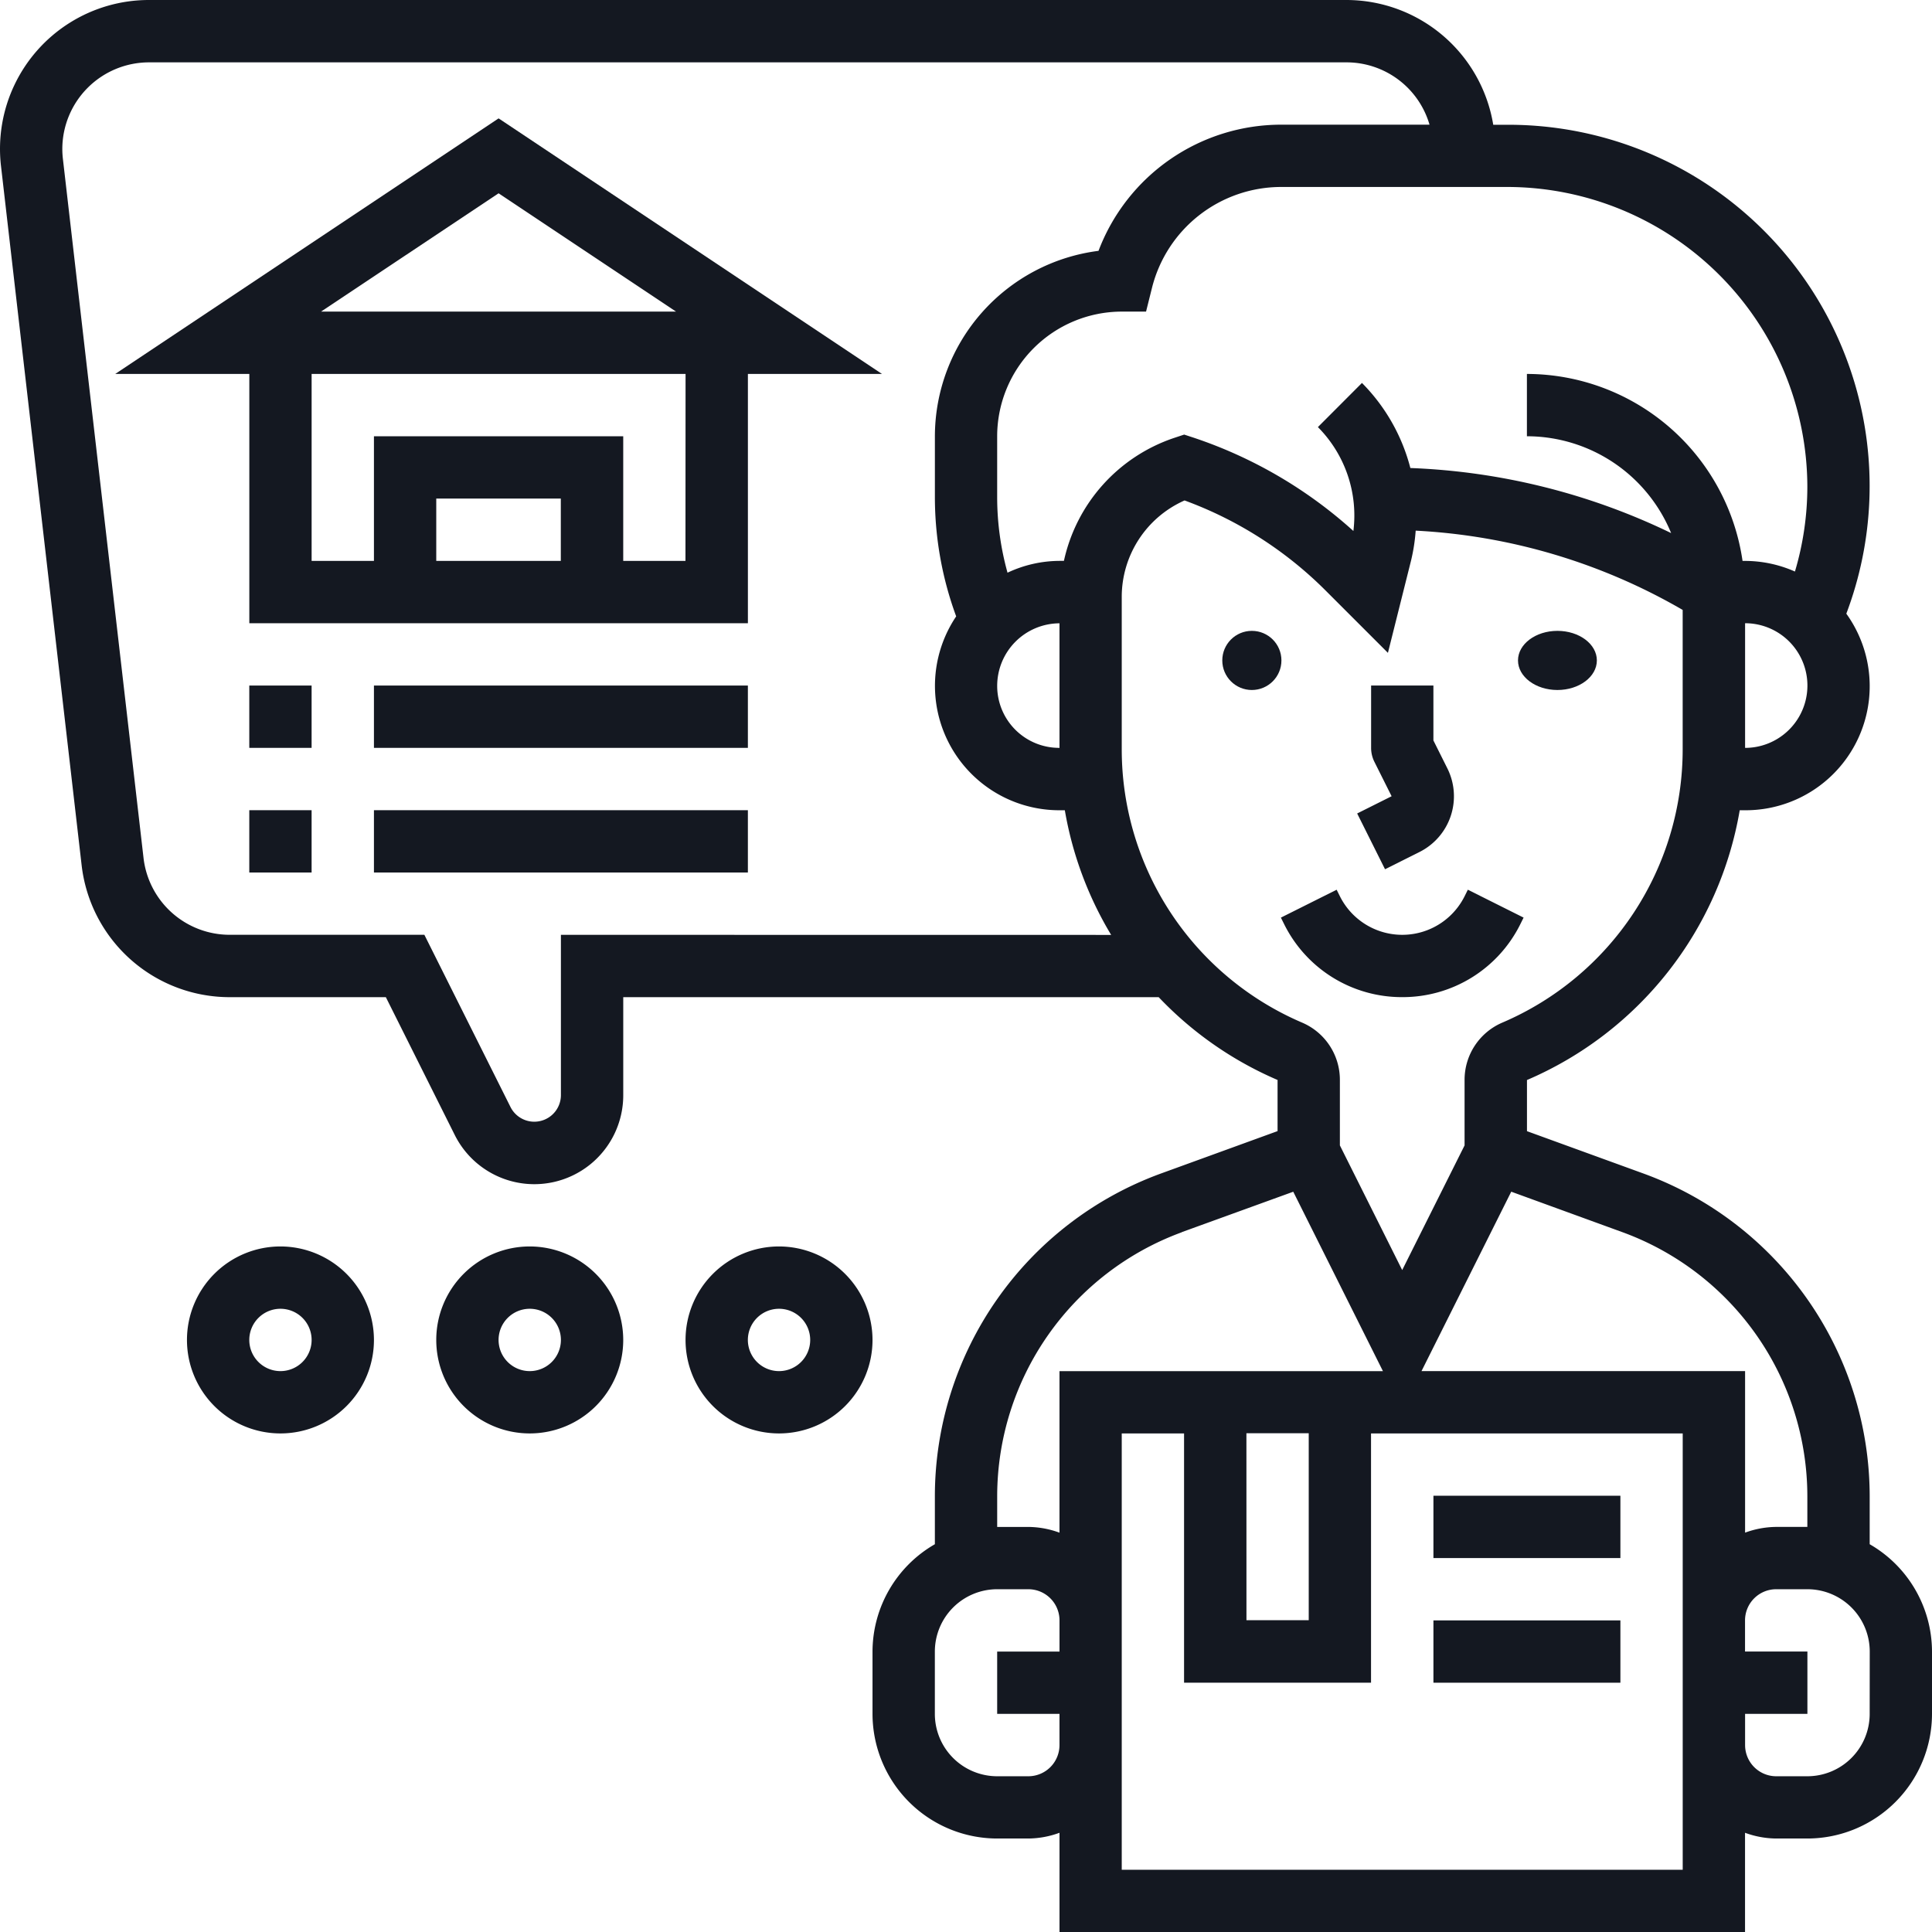 <svg id="courier" xmlns="http://www.w3.org/2000/svg" width="98" height="98" viewBox="0 0 98 98">
  <defs>
    <style>
      .cls-1 {
        fill: #141821;
      }
    </style>
  </defs>
  <ellipse id="Ellipse_113" data-name="Ellipse 113" class="cls-1" cx="2" cy="1.5" rx="2" ry="1.5" transform="translate(77 32)"/>
  <circle id="Ellipse_114" data-name="Ellipse 114" class="cls-1" cx="1.5" cy="1.5" r="1.5" transform="translate(62 32)"/>
  <path id="Path_39238" data-name="Path 39238" class="cls-1" d="M94.839,78.33V75.877A17.442,17.442,0,0,0,83.393,59.537l-5.938-2.159,0-2.594A18.222,18.222,0,0,0,88.247,41.1h.294a6.294,6.294,0,0,0,5.113-9.971,18.324,18.324,0,0,0-17.2-24.8h-.71A7.553,7.553,0,0,0,68.312,0H7.559A7.552,7.552,0,0,0,.051,8.425L4.141,43.89a7.558,7.558,0,0,0,7.51,6.691h7.921l3.495,6.99a4.511,4.511,0,0,0,8.547-2.017V50.581h27.16a18.218,18.218,0,0,0,6.03,4.2l0,2.594-5.938,2.159A17.44,17.44,0,0,0,47.421,75.877V78.33a6.3,6.3,0,0,0-3.163,5.444v3.161a6.329,6.329,0,0,0,6.323,6.323h1.581a4.689,4.689,0,0,0,1.581-.291V98H88.516V92.967a4.689,4.689,0,0,0,1.581.291h1.581A6.329,6.329,0,0,0,98,86.935V83.774a6.3,6.3,0,0,0-3.161-5.444ZM82.312,62.507a14.271,14.271,0,0,1,9.365,13.371v1.574H90.1a4.689,4.689,0,0,0-1.581.291V69.548H72.106l4.551-9.1Zm6.207-24.571,0-6.323a3.161,3.161,0,1,1,0,6.323Zm3.158-13.23a15.1,15.1,0,0,1-.629,4.285,6.273,6.273,0,0,0-2.532-.539H88.39a11.073,11.073,0,0,0-10.938-9.484v3.161a7.915,7.915,0,0,1,7.315,4.911,33.185,33.185,0,0,0-13.227-3.3,9.493,9.493,0,0,0-2.455-4.315L66.85,21.664a6.362,6.362,0,0,1,1.8,5.27,22.913,22.913,0,0,0-8.083-4.726l-.5-.164-.5.166a8.486,8.486,0,0,0-5.6,6.24h-.221a6.237,6.237,0,0,0-2.64.6,14.319,14.319,0,0,1-.525-3.8V22.129A6.329,6.329,0,0,1,56.9,15.806h1.233l.3-1.2A6.759,6.759,0,0,1,65,9.484H76.456A15.239,15.239,0,0,1,91.677,24.705ZM53.72,37.935A3.141,3.141,0,0,1,50.582,34.8a3.175,3.175,0,0,1,3.16-3.183l0,6.323H53.72ZM28.452,47.419v8.134a1.35,1.35,0,0,1-2.557.6l-4.369-8.736H11.651a4.4,4.4,0,0,1-4.37-3.893L3.191,8.063a4.451,4.451,0,0,1-.03-.5,4.4,4.4,0,0,1,4.4-4.4H68.312a4.387,4.387,0,0,1,4.2,3.161H65a9.912,9.912,0,0,0-9.278,6.4,9.5,9.5,0,0,0-8.3,9.411v3.122a17.511,17.511,0,0,0,1.08,6.008A6.31,6.31,0,0,0,53.744,41.1h.269a18.2,18.2,0,0,0,2.35,6.323ZM56.9,38l0-7.715a5.35,5.35,0,0,1,3.187-4.9,19.694,19.694,0,0,1,7.135,4.551l3.18,3.18,1.176-4.693a9.261,9.261,0,0,0,.232-1.506,30.049,30.049,0,0,1,13.543,4.021l0,7.056a15.073,15.073,0,0,1-9.144,13.876,3.155,3.155,0,0,0-1.919,2.9l0,3.33-3.164,6.324-3.161-6.324,0-3.329a3.155,3.155,0,0,0-1.917-2.9A15.075,15.075,0,0,1,56.9,38Zm3.046,24.5L65.6,60.45l4.549,9.1H53.742v8.194a4.689,4.689,0,0,0-1.581-.291H50.582V75.877a14.271,14.271,0,0,1,9.365-13.371Zm3.278,10.2h3.161v9.484H63.226ZM52.161,90.1H50.581a3.164,3.164,0,0,1-3.161-3.161V83.774a3.164,3.164,0,0,1,3.161-3.161h1.581a1.581,1.581,0,0,1,1.581,1.581v1.581H50.581v3.161h3.161v1.581A1.581,1.581,0,0,1,52.161,90.1Zm33.194,4.742H56.9V72.71h3.161V85.355h9.484V72.71H85.355V94.839Zm9.484-7.9A3.164,3.164,0,0,1,91.677,90.1H90.1a1.581,1.581,0,0,1-1.581-1.581V86.935h3.161V83.774H88.516V82.194A1.581,1.581,0,0,1,90.1,80.613h1.581a3.164,3.164,0,0,1,3.161,3.161Z"/>
  <path id="Path_39239" data-name="Path 39239" class="cls-1" d="M46,48h9.484v3.161H46Z" transform="translate(26.71 27.871)"/>
  <path id="Path_39240" data-name="Path 39240" class="cls-1" d="M46,52h9.484v3.161H46Z" transform="translate(26.71 30.194)"/>
  <path id="Path_39241" data-name="Path 39241" class="cls-1" d="M47.261,34a6.658,6.658,0,0,0,5.989-3.7l.166-.334-2.828-1.415-.166.335a3.535,3.535,0,0,1-6.323,0l-.166-.334-2.828,1.415.166.334A6.659,6.659,0,0,0,47.261,34Z" transform="translate(23.868 16.579)"/>
  <path id="Path_39242" data-name="Path 39242" class="cls-1" d="M44.966,31.318l1.747-.874A3.162,3.162,0,0,0,48.127,26.2l-.707-1.415V22H44.26v3.161a1.584,1.584,0,0,0,.166.707l.874,1.747-1.747.874Z" transform="translate(25.289 12.774)"/>
  <path id="Path_39243" data-name="Path 39243" class="cls-1" d="M23.144,3.8,3.7,16.762h6.8V29.408h25.29V16.762h6.8Zm0,3.8,9,6H14.139ZM26.3,26.246H19.982V23.085H26.3Zm6.323,0H29.466V19.924H16.821v6.323H13.66V16.762H32.628Z" transform="translate(2.147 2.205)"/>
  <path id="Path_39244" data-name="Path 39244" class="cls-1" d="M8,22h3.161v3.161H8Z" transform="translate(4.645 12.774)"/>
  <path id="Path_39245" data-name="Path 39245" class="cls-1" d="M8,26h3.161v3.161H8Z" transform="translate(4.645 15.097)"/>
  <path id="Path_39246" data-name="Path 39246" class="cls-1" d="M12,22H30.968v3.161H12Z" transform="translate(6.968 12.774)"/>
  <path id="Path_39247" data-name="Path 39247" class="cls-1" d="M12,26H30.968v3.161H12Z" transform="translate(6.968 15.097)"/>
  <path id="Path_39248" data-name="Path 39248" class="cls-1" d="M18.742,40a4.742,4.742,0,1,0,4.742,4.742A4.748,4.748,0,0,0,18.742,40Zm0,6.323a1.581,1.581,0,1,1,1.581-1.581A1.581,1.581,0,0,1,18.742,46.323Z" transform="translate(8.129 23.226)"/>
  <path id="Path_39249" data-name="Path 39249" class="cls-1" d="M26.742,40a4.742,4.742,0,1,0,4.742,4.742A4.748,4.748,0,0,0,26.742,40Zm0,6.323a1.581,1.581,0,1,1,1.581-1.581A1.581,1.581,0,0,1,26.742,46.323Z" transform="translate(12.774 23.226)"/>
  <path id="Path_39250" data-name="Path 39250" class="cls-1" d="M10.742,40a4.742,4.742,0,1,0,4.742,4.742A4.748,4.748,0,0,0,10.742,40Zm0,6.323a1.581,1.581,0,1,1,1.581-1.581A1.581,1.581,0,0,1,10.742,46.323Z" transform="translate(3.484 23.226)"/>
</svg>
